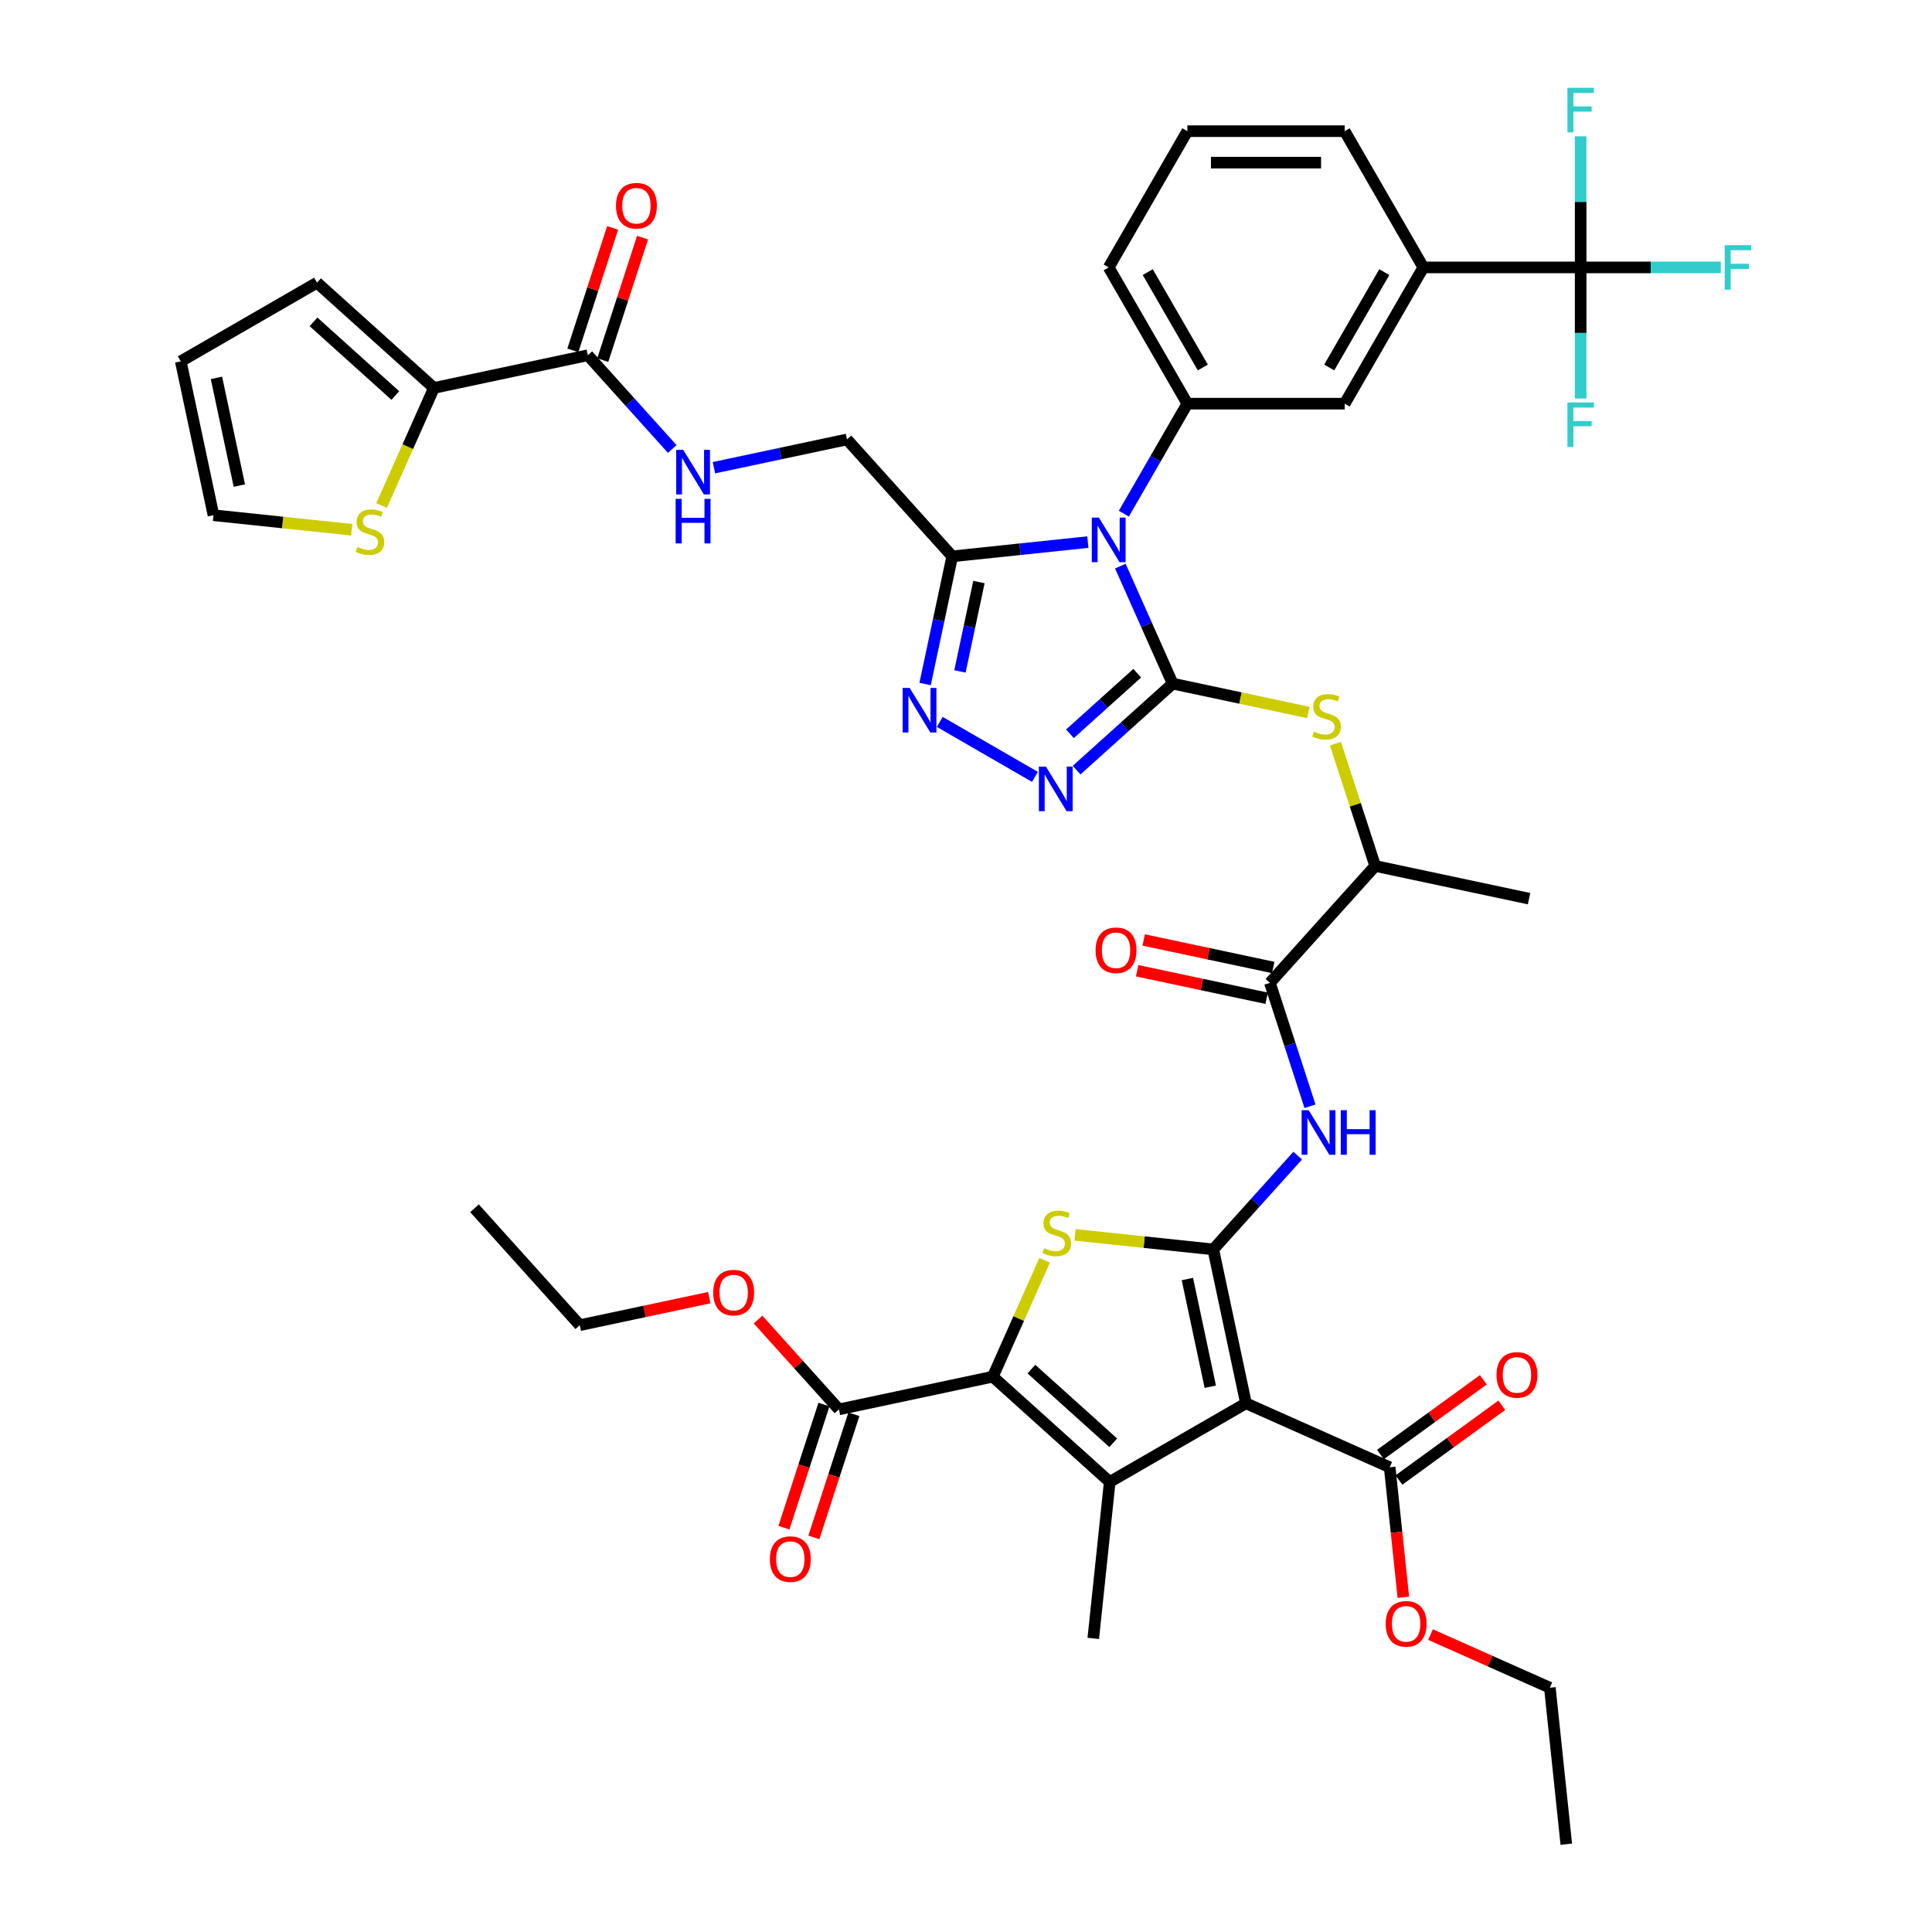 <?xml version='1.0' encoding='iso-8859-1'?>
<svg version='1.1' baseProfile='full'
              xmlns='http://www.w3.org/2000/svg'
                      xmlns:rdkit='http://www.rdkit.org/xml'
                      xmlns:xlink='http://www.w3.org/1999/xlink'
                  xml:space='preserve'
width='1000px' height='1000px' viewBox='0 0 1000 1000'>
<!-- END OF HEADER -->
<rect style='opacity:1.0;fill:#FFFFFF;stroke:none' width='1000' height='1000' x='0' y='0'> </rect>
<path class='bond-0' d='M 606.979,353.843 L 593.438,323.432' style='fill:none;fill-rule:evenodd;stroke:#000000;stroke-width:6px;stroke-linecap:butt;stroke-linejoin:miter;stroke-opacity:1' />
<path class='bond-0' d='M 593.438,323.432 L 579.898,293.02' style='fill:none;fill-rule:evenodd;stroke:#0000FF;stroke-width:6px;stroke-linecap:butt;stroke-linejoin:miter;stroke-opacity:1' />
<path class='bond-6' d='M 606.979,353.843 L 582.112,376.233' style='fill:none;fill-rule:evenodd;stroke:#000000;stroke-width:6px;stroke-linecap:butt;stroke-linejoin:miter;stroke-opacity:1' />
<path class='bond-6' d='M 582.112,376.233 L 557.246,398.623' style='fill:none;fill-rule:evenodd;stroke:#0000FF;stroke-width:6px;stroke-linecap:butt;stroke-linejoin:miter;stroke-opacity:1' />
<path class='bond-6' d='M 588.621,348.457 L 571.215,364.13' style='fill:none;fill-rule:evenodd;stroke:#000000;stroke-width:6px;stroke-linecap:butt;stroke-linejoin:miter;stroke-opacity:1' />
<path class='bond-6' d='M 571.215,364.13 L 553.809,379.803' style='fill:none;fill-rule:evenodd;stroke:#0000FF;stroke-width:6px;stroke-linecap:butt;stroke-linejoin:miter;stroke-opacity:1' />
<path class='bond-12' d='M 606.979,353.843 L 642.089,361.306' style='fill:none;fill-rule:evenodd;stroke:#000000;stroke-width:6px;stroke-linecap:butt;stroke-linejoin:miter;stroke-opacity:1' />
<path class='bond-12' d='M 642.089,361.306 L 677.199,368.769' style='fill:none;fill-rule:evenodd;stroke:#CCCC00;stroke-width:6px;stroke-linecap:butt;stroke-linejoin:miter;stroke-opacity:1' />
<path class='bond-7' d='M 563.077,280.587 L 527.976,284.276' style='fill:none;fill-rule:evenodd;stroke:#0000FF;stroke-width:6px;stroke-linecap:butt;stroke-linejoin:miter;stroke-opacity:1' />
<path class='bond-7' d='M 527.976,284.276 L 492.875,287.966' style='fill:none;fill-rule:evenodd;stroke:#000000;stroke-width:6px;stroke-linecap:butt;stroke-linejoin:miter;stroke-opacity:1' />
<path class='bond-10' d='M 581.691,265.888 L 598.132,237.411' style='fill:none;fill-rule:evenodd;stroke:#0000FF;stroke-width:6px;stroke-linecap:butt;stroke-linejoin:miter;stroke-opacity:1' />
<path class='bond-10' d='M 598.132,237.411 L 614.573,208.934' style='fill:none;fill-rule:evenodd;stroke:#000000;stroke-width:6px;stroke-linecap:butt;stroke-linejoin:miter;stroke-opacity:1' />
<path class='bond-1' d='M 627.981,646.689 L 649.834,622.419' style='fill:none;fill-rule:evenodd;stroke:#000000;stroke-width:6px;stroke-linecap:butt;stroke-linejoin:miter;stroke-opacity:1' />
<path class='bond-1' d='M 649.834,622.419 L 671.686,598.149' style='fill:none;fill-rule:evenodd;stroke:#0000FF;stroke-width:6px;stroke-linecap:butt;stroke-linejoin:miter;stroke-opacity:1' />
<path class='bond-2' d='M 627.981,646.689 L 644.911,726.338' style='fill:none;fill-rule:evenodd;stroke:#000000;stroke-width:6px;stroke-linecap:butt;stroke-linejoin:miter;stroke-opacity:1' />
<path class='bond-2' d='M 614.59,662.022 L 626.442,717.777' style='fill:none;fill-rule:evenodd;stroke:#000000;stroke-width:6px;stroke-linecap:butt;stroke-linejoin:miter;stroke-opacity:1' />
<path class='bond-5' d='M 627.981,646.689 L 592.204,642.928' style='fill:none;fill-rule:evenodd;stroke:#000000;stroke-width:6px;stroke-linecap:butt;stroke-linejoin:miter;stroke-opacity:1' />
<path class='bond-5' d='M 592.204,642.928 L 556.427,639.168' style='fill:none;fill-rule:evenodd;stroke:#CCCC00;stroke-width:6px;stroke-linecap:butt;stroke-linejoin:miter;stroke-opacity:1' />
<path class='bond-3' d='M 644.911,726.338 L 574.391,767.053' style='fill:none;fill-rule:evenodd;stroke:#000000;stroke-width:6px;stroke-linecap:butt;stroke-linejoin:miter;stroke-opacity:1' />
<path class='bond-14' d='M 644.911,726.338 L 719.3,759.459' style='fill:none;fill-rule:evenodd;stroke:#000000;stroke-width:6px;stroke-linecap:butt;stroke-linejoin:miter;stroke-opacity:1' />
<path class='bond-34' d='M 574.391,767.053 L 565.879,848.036' style='fill:none;fill-rule:evenodd;stroke:#000000;stroke-width:6px;stroke-linecap:butt;stroke-linejoin:miter;stroke-opacity:1' />
<path class='bond-47' d='M 574.391,767.053 L 513.877,712.566' style='fill:none;fill-rule:evenodd;stroke:#000000;stroke-width:6px;stroke-linecap:butt;stroke-linejoin:miter;stroke-opacity:1' />
<path class='bond-47' d='M 576.211,746.777 L 533.852,708.637' style='fill:none;fill-rule:evenodd;stroke:#000000;stroke-width:6px;stroke-linecap:butt;stroke-linejoin:miter;stroke-opacity:1' />
<path class='bond-4' d='M 513.877,712.566 L 527.287,682.448' style='fill:none;fill-rule:evenodd;stroke:#000000;stroke-width:6px;stroke-linecap:butt;stroke-linejoin:miter;stroke-opacity:1' />
<path class='bond-4' d='M 527.287,682.448 L 540.697,652.329' style='fill:none;fill-rule:evenodd;stroke:#CCCC00;stroke-width:6px;stroke-linecap:butt;stroke-linejoin:miter;stroke-opacity:1' />
<path class='bond-15' d='M 513.877,712.566 L 434.228,729.496' style='fill:none;fill-rule:evenodd;stroke:#000000;stroke-width:6px;stroke-linecap:butt;stroke-linejoin:miter;stroke-opacity:1' />
<path class='bond-8' d='M 535.684,402.106 L 486.415,373.66' style='fill:none;fill-rule:evenodd;stroke:#0000FF;stroke-width:6px;stroke-linecap:butt;stroke-linejoin:miter;stroke-opacity:1' />
<path class='bond-23' d='M 492.875,287.966 L 438.388,227.452' style='fill:none;fill-rule:evenodd;stroke:#000000;stroke-width:6px;stroke-linecap:butt;stroke-linejoin:miter;stroke-opacity:1' />
<path class='bond-45' d='M 492.875,287.966 L 485.852,321.007' style='fill:none;fill-rule:evenodd;stroke:#000000;stroke-width:6px;stroke-linecap:butt;stroke-linejoin:miter;stroke-opacity:1' />
<path class='bond-45' d='M 485.852,321.007 L 478.829,354.049' style='fill:none;fill-rule:evenodd;stroke:#0000FF;stroke-width:6px;stroke-linecap:butt;stroke-linejoin:miter;stroke-opacity:1' />
<path class='bond-45' d='M 506.698,301.264 L 501.782,324.393' style='fill:none;fill-rule:evenodd;stroke:#000000;stroke-width:6px;stroke-linecap:butt;stroke-linejoin:miter;stroke-opacity:1' />
<path class='bond-45' d='M 501.782,324.393 L 496.866,347.523' style='fill:none;fill-rule:evenodd;stroke:#0000FF;stroke-width:6px;stroke-linecap:butt;stroke-linejoin:miter;stroke-opacity:1' />
<path class='bond-9' d='M 678.06,572.609 L 667.682,540.67' style='fill:none;fill-rule:evenodd;stroke:#0000FF;stroke-width:6px;stroke-linecap:butt;stroke-linejoin:miter;stroke-opacity:1' />
<path class='bond-9' d='M 667.682,540.67 L 657.305,508.731' style='fill:none;fill-rule:evenodd;stroke:#000000;stroke-width:6px;stroke-linecap:butt;stroke-linejoin:miter;stroke-opacity:1' />
<path class='bond-19' d='M 614.573,208.934 L 696.002,208.934' style='fill:none;fill-rule:evenodd;stroke:#000000;stroke-width:6px;stroke-linecap:butt;stroke-linejoin:miter;stroke-opacity:1' />
<path class='bond-37' d='M 614.573,208.934 L 573.858,138.414' style='fill:none;fill-rule:evenodd;stroke:#000000;stroke-width:6px;stroke-linecap:butt;stroke-linejoin:miter;stroke-opacity:1' />
<path class='bond-37' d='M 622.57,190.213 L 594.07,140.849' style='fill:none;fill-rule:evenodd;stroke:#000000;stroke-width:6px;stroke-linecap:butt;stroke-linejoin:miter;stroke-opacity:1' />
<path class='bond-11' d='M 818.146,138.414 L 736.717,138.414' style='fill:none;fill-rule:evenodd;stroke:#000000;stroke-width:6px;stroke-linecap:butt;stroke-linejoin:miter;stroke-opacity:1' />
<path class='bond-31' d='M 818.146,138.414 L 854.415,138.414' style='fill:none;fill-rule:evenodd;stroke:#000000;stroke-width:6px;stroke-linecap:butt;stroke-linejoin:miter;stroke-opacity:1' />
<path class='bond-31' d='M 854.415,138.414 L 890.683,138.414' style='fill:none;fill-rule:evenodd;stroke:#33CCCC;stroke-width:6px;stroke-linecap:butt;stroke-linejoin:miter;stroke-opacity:1' />
<path class='bond-32' d='M 818.146,138.414 L 818.146,172.346' style='fill:none;fill-rule:evenodd;stroke:#000000;stroke-width:6px;stroke-linecap:butt;stroke-linejoin:miter;stroke-opacity:1' />
<path class='bond-32' d='M 818.146,172.346 L 818.146,206.277' style='fill:none;fill-rule:evenodd;stroke:#33CCCC;stroke-width:6px;stroke-linecap:butt;stroke-linejoin:miter;stroke-opacity:1' />
<path class='bond-33' d='M 818.146,138.414 L 818.146,104.483' style='fill:none;fill-rule:evenodd;stroke:#000000;stroke-width:6px;stroke-linecap:butt;stroke-linejoin:miter;stroke-opacity:1' />
<path class='bond-33' d='M 818.146,104.483 L 818.146,70.551' style='fill:none;fill-rule:evenodd;stroke:#33CCCC;stroke-width:6px;stroke-linecap:butt;stroke-linejoin:miter;stroke-opacity:1' />
<path class='bond-22' d='M 691.227,384.926 L 701.509,416.571' style='fill:none;fill-rule:evenodd;stroke:#CCCC00;stroke-width:6px;stroke-linecap:butt;stroke-linejoin:miter;stroke-opacity:1' />
<path class='bond-22' d='M 701.509,416.571 L 711.792,448.217' style='fill:none;fill-rule:evenodd;stroke:#000000;stroke-width:6px;stroke-linecap:butt;stroke-linejoin:miter;stroke-opacity:1' />
<path class='bond-13' d='M 657.305,508.731 L 711.792,448.217' style='fill:none;fill-rule:evenodd;stroke:#000000;stroke-width:6px;stroke-linecap:butt;stroke-linejoin:miter;stroke-opacity:1' />
<path class='bond-24' d='M 658.998,500.766 L 625.484,493.642' style='fill:none;fill-rule:evenodd;stroke:#000000;stroke-width:6px;stroke-linecap:butt;stroke-linejoin:miter;stroke-opacity:1' />
<path class='bond-24' d='M 625.484,493.642 L 591.969,486.519' style='fill:none;fill-rule:evenodd;stroke:#FF0000;stroke-width:6px;stroke-linecap:butt;stroke-linejoin:miter;stroke-opacity:1' />
<path class='bond-24' d='M 655.612,516.696 L 622.098,509.572' style='fill:none;fill-rule:evenodd;stroke:#000000;stroke-width:6px;stroke-linecap:butt;stroke-linejoin:miter;stroke-opacity:1' />
<path class='bond-24' d='M 622.098,509.572 L 588.583,502.449' style='fill:none;fill-rule:evenodd;stroke:#FF0000;stroke-width:6px;stroke-linecap:butt;stroke-linejoin:miter;stroke-opacity:1' />
<path class='bond-27' d='M 724.087,766.047 L 750.715,746.7' style='fill:none;fill-rule:evenodd;stroke:#000000;stroke-width:6px;stroke-linecap:butt;stroke-linejoin:miter;stroke-opacity:1' />
<path class='bond-27' d='M 750.715,746.7 L 777.343,727.354' style='fill:none;fill-rule:evenodd;stroke:#FF0000;stroke-width:6px;stroke-linecap:butt;stroke-linejoin:miter;stroke-opacity:1' />
<path class='bond-27' d='M 714.514,752.871 L 741.142,733.525' style='fill:none;fill-rule:evenodd;stroke:#000000;stroke-width:6px;stroke-linecap:butt;stroke-linejoin:miter;stroke-opacity:1' />
<path class='bond-27' d='M 741.142,733.525 L 767.77,714.178' style='fill:none;fill-rule:evenodd;stroke:#FF0000;stroke-width:6px;stroke-linecap:butt;stroke-linejoin:miter;stroke-opacity:1' />
<path class='bond-35' d='M 719.3,759.459 L 722.836,793.102' style='fill:none;fill-rule:evenodd;stroke:#000000;stroke-width:6px;stroke-linecap:butt;stroke-linejoin:miter;stroke-opacity:1' />
<path class='bond-35' d='M 722.836,793.102 L 726.372,826.746' style='fill:none;fill-rule:evenodd;stroke:#FF0000;stroke-width:6px;stroke-linecap:butt;stroke-linejoin:miter;stroke-opacity:1' />
<path class='bond-28' d='M 426.483,726.98 L 416.127,758.854' style='fill:none;fill-rule:evenodd;stroke:#000000;stroke-width:6px;stroke-linecap:butt;stroke-linejoin:miter;stroke-opacity:1' />
<path class='bond-28' d='M 416.127,758.854 L 405.77,790.728' style='fill:none;fill-rule:evenodd;stroke:#FF0000;stroke-width:6px;stroke-linecap:butt;stroke-linejoin:miter;stroke-opacity:1' />
<path class='bond-28' d='M 441.972,732.013 L 431.616,763.886' style='fill:none;fill-rule:evenodd;stroke:#000000;stroke-width:6px;stroke-linecap:butt;stroke-linejoin:miter;stroke-opacity:1' />
<path class='bond-28' d='M 431.616,763.886 L 421.259,795.76' style='fill:none;fill-rule:evenodd;stroke:#FF0000;stroke-width:6px;stroke-linecap:butt;stroke-linejoin:miter;stroke-opacity:1' />
<path class='bond-36' d='M 434.228,729.496 L 413.295,706.248' style='fill:none;fill-rule:evenodd;stroke:#000000;stroke-width:6px;stroke-linecap:butt;stroke-linejoin:miter;stroke-opacity:1' />
<path class='bond-36' d='M 413.295,706.248 L 392.362,683' style='fill:none;fill-rule:evenodd;stroke:#FF0000;stroke-width:6px;stroke-linecap:butt;stroke-linejoin:miter;stroke-opacity:1' />
<path class='bond-16' d='M 304.252,183.868 L 326.104,208.138' style='fill:none;fill-rule:evenodd;stroke:#000000;stroke-width:6px;stroke-linecap:butt;stroke-linejoin:miter;stroke-opacity:1' />
<path class='bond-16' d='M 326.104,208.138 L 347.957,232.408' style='fill:none;fill-rule:evenodd;stroke:#0000FF;stroke-width:6px;stroke-linecap:butt;stroke-linejoin:miter;stroke-opacity:1' />
<path class='bond-17' d='M 304.252,183.868 L 224.602,200.798' style='fill:none;fill-rule:evenodd;stroke:#000000;stroke-width:6px;stroke-linecap:butt;stroke-linejoin:miter;stroke-opacity:1' />
<path class='bond-29' d='M 311.996,186.384 L 322.294,154.69' style='fill:none;fill-rule:evenodd;stroke:#000000;stroke-width:6px;stroke-linecap:butt;stroke-linejoin:miter;stroke-opacity:1' />
<path class='bond-29' d='M 322.294,154.69 L 332.592,122.995' style='fill:none;fill-rule:evenodd;stroke:#FF0000;stroke-width:6px;stroke-linecap:butt;stroke-linejoin:miter;stroke-opacity:1' />
<path class='bond-29' d='M 296.507,181.352 L 306.805,149.657' style='fill:none;fill-rule:evenodd;stroke:#000000;stroke-width:6px;stroke-linecap:butt;stroke-linejoin:miter;stroke-opacity:1' />
<path class='bond-29' d='M 306.805,149.657 L 317.104,117.963' style='fill:none;fill-rule:evenodd;stroke:#FF0000;stroke-width:6px;stroke-linecap:butt;stroke-linejoin:miter;stroke-opacity:1' />
<path class='bond-21' d='M 224.602,200.798 L 211.054,231.226' style='fill:none;fill-rule:evenodd;stroke:#000000;stroke-width:6px;stroke-linecap:butt;stroke-linejoin:miter;stroke-opacity:1' />
<path class='bond-21' d='M 211.054,231.226 L 197.507,261.654' style='fill:none;fill-rule:evenodd;stroke:#CCCC00;stroke-width:6px;stroke-linecap:butt;stroke-linejoin:miter;stroke-opacity:1' />
<path class='bond-25' d='M 224.602,200.798 L 164.088,146.311' style='fill:none;fill-rule:evenodd;stroke:#000000;stroke-width:6px;stroke-linecap:butt;stroke-linejoin:miter;stroke-opacity:1' />
<path class='bond-25' d='M 204.627,204.728 L 162.268,166.587' style='fill:none;fill-rule:evenodd;stroke:#000000;stroke-width:6px;stroke-linecap:butt;stroke-linejoin:miter;stroke-opacity:1' />
<path class='bond-18' d='M 736.717,138.414 L 696.002,208.934' style='fill:none;fill-rule:evenodd;stroke:#000000;stroke-width:6px;stroke-linecap:butt;stroke-linejoin:miter;stroke-opacity:1' />
<path class='bond-18' d='M 716.506,140.849 L 688.006,190.213' style='fill:none;fill-rule:evenodd;stroke:#000000;stroke-width:6px;stroke-linecap:butt;stroke-linejoin:miter;stroke-opacity:1' />
<path class='bond-46' d='M 736.717,138.414 L 696.002,67.894' style='fill:none;fill-rule:evenodd;stroke:#000000;stroke-width:6px;stroke-linecap:butt;stroke-linejoin:miter;stroke-opacity:1' />
<path class='bond-20' d='M 369.52,242.09 L 403.954,234.771' style='fill:none;fill-rule:evenodd;stroke:#0000FF;stroke-width:6px;stroke-linecap:butt;stroke-linejoin:miter;stroke-opacity:1' />
<path class='bond-20' d='M 403.954,234.771 L 438.388,227.452' style='fill:none;fill-rule:evenodd;stroke:#000000;stroke-width:6px;stroke-linecap:butt;stroke-linejoin:miter;stroke-opacity:1' />
<path class='bond-26' d='M 182.052,274.197 L 146.275,270.436' style='fill:none;fill-rule:evenodd;stroke:#CCCC00;stroke-width:6px;stroke-linecap:butt;stroke-linejoin:miter;stroke-opacity:1' />
<path class='bond-26' d='M 146.275,270.436 L 110.498,266.676' style='fill:none;fill-rule:evenodd;stroke:#000000;stroke-width:6px;stroke-linecap:butt;stroke-linejoin:miter;stroke-opacity:1' />
<path class='bond-40' d='M 711.792,448.217 L 791.441,465.147' style='fill:none;fill-rule:evenodd;stroke:#000000;stroke-width:6px;stroke-linecap:butt;stroke-linejoin:miter;stroke-opacity:1' />
<path class='bond-30' d='M 164.088,146.311 L 93.568,187.026' style='fill:none;fill-rule:evenodd;stroke:#000000;stroke-width:6px;stroke-linecap:butt;stroke-linejoin:miter;stroke-opacity:1' />
<path class='bond-48' d='M 110.498,266.676 L 93.568,187.026' style='fill:none;fill-rule:evenodd;stroke:#000000;stroke-width:6px;stroke-linecap:butt;stroke-linejoin:miter;stroke-opacity:1' />
<path class='bond-48' d='M 123.889,251.342 L 112.038,195.588' style='fill:none;fill-rule:evenodd;stroke:#000000;stroke-width:6px;stroke-linecap:butt;stroke-linejoin:miter;stroke-opacity:1' />
<path class='bond-42' d='M 740.434,846.061 L 771.317,859.812' style='fill:none;fill-rule:evenodd;stroke:#FF0000;stroke-width:6px;stroke-linecap:butt;stroke-linejoin:miter;stroke-opacity:1' />
<path class='bond-42' d='M 771.317,859.812 L 802.201,873.562' style='fill:none;fill-rule:evenodd;stroke:#000000;stroke-width:6px;stroke-linecap:butt;stroke-linejoin:miter;stroke-opacity:1' />
<path class='bond-41' d='M 367.119,671.665 L 333.605,678.789' style='fill:none;fill-rule:evenodd;stroke:#FF0000;stroke-width:6px;stroke-linecap:butt;stroke-linejoin:miter;stroke-opacity:1' />
<path class='bond-41' d='M 333.605,678.789 L 300.091,685.913' style='fill:none;fill-rule:evenodd;stroke:#000000;stroke-width:6px;stroke-linecap:butt;stroke-linejoin:miter;stroke-opacity:1' />
<path class='bond-39' d='M 573.858,138.414 L 614.573,67.894' style='fill:none;fill-rule:evenodd;stroke:#000000;stroke-width:6px;stroke-linecap:butt;stroke-linejoin:miter;stroke-opacity:1' />
<path class='bond-38' d='M 696.002,67.894 L 614.573,67.894' style='fill:none;fill-rule:evenodd;stroke:#000000;stroke-width:6px;stroke-linecap:butt;stroke-linejoin:miter;stroke-opacity:1' />
<path class='bond-38' d='M 683.788,84.18 L 626.787,84.18' style='fill:none;fill-rule:evenodd;stroke:#000000;stroke-width:6px;stroke-linecap:butt;stroke-linejoin:miter;stroke-opacity:1' />
<path class='bond-43' d='M 300.091,685.913 L 245.604,625.399' style='fill:none;fill-rule:evenodd;stroke:#000000;stroke-width:6px;stroke-linecap:butt;stroke-linejoin:miter;stroke-opacity:1' />
<path class='bond-44' d='M 802.201,873.562 L 810.713,954.545' style='fill:none;fill-rule:evenodd;stroke:#000000;stroke-width:6px;stroke-linecap:butt;stroke-linejoin:miter;stroke-opacity:1' />
<path  class='atom-1' d='M 568.761 267.924
L 576.318 280.138
Q 577.067 281.343, 578.272 283.525
Q 579.477 285.708, 579.542 285.838
L 579.542 267.924
L 582.604 267.924
L 582.604 290.984
L 579.444 290.984
L 571.334 277.63
Q 570.389 276.066, 569.38 274.275
Q 568.403 272.484, 568.109 271.93
L 568.109 290.984
L 565.113 290.984
L 565.113 267.924
L 568.761 267.924
' fill='#0000FF'/>
<path  class='atom-6' d='M 540.483 646.092
Q 540.744 646.19, 541.819 646.646
Q 542.894 647.102, 544.066 647.395
Q 545.271 647.655, 546.444 647.655
Q 548.626 647.655, 549.897 646.613
Q 551.167 645.538, 551.167 643.682
Q 551.167 642.411, 550.515 641.63
Q 549.897 640.848, 548.919 640.424
Q 547.942 640.001, 546.314 639.512
Q 544.262 638.893, 543.024 638.307
Q 541.819 637.721, 540.939 636.483
Q 540.092 635.245, 540.092 633.161
Q 540.092 630.262, 542.047 628.471
Q 544.034 626.679, 547.942 626.679
Q 550.613 626.679, 553.642 627.949
L 552.893 630.457
Q 550.125 629.317, 548.04 629.317
Q 545.793 629.317, 544.555 630.262
Q 543.317 631.174, 543.35 632.77
Q 543.35 634.008, 543.969 634.757
Q 544.62 635.506, 545.532 635.929
Q 546.477 636.353, 548.04 636.841
Q 550.125 637.493, 551.362 638.144
Q 552.6 638.796, 553.479 640.131
Q 554.391 641.434, 554.391 643.682
Q 554.391 646.874, 552.242 648.6
Q 550.125 650.294, 546.574 650.294
Q 544.522 650.294, 542.959 649.838
Q 541.428 649.414, 539.604 648.665
L 540.483 646.092
' fill='#CCCC00'/>
<path  class='atom-7' d='M 541.367 396.8
L 548.924 409.014
Q 549.673 410.219, 550.878 412.402
Q 552.083 414.584, 552.149 414.714
L 552.149 396.8
L 555.21 396.8
L 555.21 419.86
L 552.051 419.86
L 543.941 406.506
Q 542.996 404.943, 541.986 403.151
Q 541.009 401.36, 540.716 400.806
L 540.716 419.86
L 537.719 419.86
L 537.719 396.8
L 541.367 396.8
' fill='#0000FF'/>
<path  class='atom-9' d='M 470.848 356.085
L 478.404 368.299
Q 479.153 369.505, 480.358 371.687
Q 481.564 373.869, 481.629 374
L 481.629 356.085
L 484.691 356.085
L 484.691 379.146
L 481.531 379.146
L 473.421 365.791
Q 472.476 364.228, 471.466 362.437
Q 470.489 360.645, 470.196 360.091
L 470.196 379.146
L 467.2 379.146
L 467.2 356.085
L 470.848 356.085
' fill='#0000FF'/>
<path  class='atom-10' d='M 677.37 574.644
L 684.927 586.859
Q 685.676 588.064, 686.881 590.246
Q 688.086 592.429, 688.151 592.559
L 688.151 574.644
L 691.213 574.644
L 691.213 597.705
L 688.054 597.705
L 679.943 584.351
Q 678.999 582.787, 677.989 580.996
Q 677.012 579.204, 676.719 578.651
L 676.719 597.705
L 673.722 597.705
L 673.722 574.644
L 677.37 574.644
' fill='#0000FF'/>
<path  class='atom-10' d='M 693.982 574.644
L 697.109 574.644
L 697.109 584.449
L 708.9 584.449
L 708.9 574.644
L 712.027 574.644
L 712.027 597.705
L 708.9 597.705
L 708.9 587.054
L 697.109 587.054
L 697.109 597.705
L 693.982 597.705
L 693.982 574.644
' fill='#0000FF'/>
<path  class='atom-13' d='M 680.114 378.688
Q 680.375 378.786, 681.45 379.242
Q 682.524 379.698, 683.697 379.991
Q 684.902 380.252, 686.075 380.252
Q 688.257 380.252, 689.527 379.209
Q 690.798 378.135, 690.798 376.278
Q 690.798 375.008, 690.146 374.226
Q 689.527 373.444, 688.55 373.021
Q 687.573 372.597, 685.944 372.109
Q 683.892 371.49, 682.655 370.904
Q 681.45 370.317, 680.57 369.08
Q 679.723 367.842, 679.723 365.757
Q 679.723 362.858, 681.678 361.067
Q 683.664 359.276, 687.573 359.276
Q 690.244 359.276, 693.273 360.546
L 692.524 363.054
Q 689.755 361.914, 687.671 361.914
Q 685.423 361.914, 684.186 362.858
Q 682.948 363.77, 682.98 365.366
Q 682.98 366.604, 683.599 367.353
Q 684.251 368.102, 685.163 368.526
Q 686.107 368.949, 687.671 369.438
Q 689.755 370.089, 690.993 370.741
Q 692.231 371.392, 693.11 372.728
Q 694.022 374.031, 694.022 376.278
Q 694.022 379.47, 691.873 381.196
Q 689.755 382.89, 686.205 382.89
Q 684.153 382.89, 682.59 382.434
Q 681.059 382.011, 679.235 381.261
L 680.114 378.688
' fill='#CCCC00'/>
<path  class='atom-21' d='M 353.641 232.852
L 361.198 245.066
Q 361.947 246.271, 363.152 248.453
Q 364.357 250.636, 364.422 250.766
L 364.422 232.852
L 367.484 232.852
L 367.484 255.912
L 364.324 255.912
L 356.214 242.558
Q 355.27 240.994, 354.26 239.203
Q 353.283 237.412, 352.99 236.858
L 352.99 255.912
L 349.993 255.912
L 349.993 232.852
L 353.641 232.852
' fill='#0000FF'/>
<path  class='atom-21' d='M 349.716 258.218
L 352.843 258.218
L 352.843 268.022
L 364.634 268.022
L 364.634 258.218
L 367.761 258.218
L 367.761 281.279
L 364.634 281.279
L 364.634 270.628
L 352.843 270.628
L 352.843 281.279
L 349.716 281.279
L 349.716 258.218
' fill='#0000FF'/>
<path  class='atom-22' d='M 184.967 283.103
Q 185.228 283.2, 186.303 283.656
Q 187.377 284.112, 188.55 284.405
Q 189.755 284.666, 190.928 284.666
Q 193.11 284.666, 194.38 283.624
Q 195.651 282.549, 195.651 280.692
Q 195.651 279.422, 194.999 278.64
Q 194.38 277.859, 193.403 277.435
Q 192.426 277.012, 190.797 276.523
Q 188.745 275.904, 187.508 275.318
Q 186.303 274.732, 185.423 273.494
Q 184.576 272.256, 184.576 270.172
Q 184.576 267.273, 186.531 265.481
Q 188.517 263.69, 192.426 263.69
Q 195.097 263.69, 198.126 264.96
L 197.377 267.468
Q 194.608 266.328, 192.524 266.328
Q 190.276 266.328, 189.039 267.273
Q 187.801 268.185, 187.833 269.781
Q 187.833 271.018, 188.452 271.768
Q 189.104 272.517, 190.016 272.94
Q 190.96 273.364, 192.524 273.852
Q 194.608 274.504, 195.846 275.155
Q 197.084 275.806, 197.963 277.142
Q 198.875 278.445, 198.875 280.692
Q 198.875 283.884, 196.725 285.611
Q 194.608 287.304, 191.058 287.304
Q 189.006 287.304, 187.443 286.848
Q 185.912 286.425, 184.088 285.676
L 184.967 283.103
' fill='#CCCC00'/>
<path  class='atom-25' d='M 567.069 491.866
Q 567.069 486.329, 569.805 483.235
Q 572.541 480.14, 577.655 480.14
Q 582.769 480.14, 585.505 483.235
Q 588.241 486.329, 588.241 491.866
Q 588.241 497.468, 585.472 500.66
Q 582.703 503.82, 577.655 503.82
Q 572.574 503.82, 569.805 500.66
Q 567.069 497.501, 567.069 491.866
M 577.655 501.214
Q 581.173 501.214, 583.062 498.869
Q 584.983 496.491, 584.983 491.866
Q 584.983 487.339, 583.062 485.059
Q 581.173 482.746, 577.655 482.746
Q 574.137 482.746, 572.215 485.026
Q 570.326 487.306, 570.326 491.866
Q 570.326 496.524, 572.215 498.869
Q 574.137 501.214, 577.655 501.214
' fill='#FF0000'/>
<path  class='atom-28' d='M 774.592 711.661
Q 774.592 706.124, 777.328 703.029
Q 780.064 699.935, 785.178 699.935
Q 790.292 699.935, 793.028 703.029
Q 795.764 706.124, 795.764 711.661
Q 795.764 717.263, 792.995 720.455
Q 790.227 723.615, 785.178 723.615
Q 780.097 723.615, 777.328 720.455
Q 774.592 717.296, 774.592 711.661
M 785.178 721.009
Q 788.696 721.009, 790.585 718.664
Q 792.507 716.286, 792.507 711.661
Q 792.507 707.133, 790.585 704.853
Q 788.696 702.541, 785.178 702.541
Q 781.66 702.541, 779.739 704.821
Q 777.849 707.101, 777.849 711.661
Q 777.849 716.319, 779.739 718.664
Q 781.66 721.009, 785.178 721.009
' fill='#FF0000'/>
<path  class='atom-29' d='M 398.479 807.005
Q 398.479 801.468, 401.215 798.374
Q 403.951 795.28, 409.065 795.28
Q 414.178 795.28, 416.914 798.374
Q 419.65 801.468, 419.65 807.005
Q 419.65 812.608, 416.882 815.8
Q 414.113 818.959, 409.065 818.959
Q 403.983 818.959, 401.215 815.8
Q 398.479 812.64, 398.479 807.005
M 409.065 816.353
Q 412.582 816.353, 414.471 814.008
Q 416.393 811.631, 416.393 807.005
Q 416.393 802.478, 414.471 800.198
Q 412.582 797.885, 409.065 797.885
Q 405.547 797.885, 403.625 800.165
Q 401.736 802.445, 401.736 807.005
Q 401.736 811.663, 403.625 814.008
Q 405.547 816.353, 409.065 816.353
' fill='#FF0000'/>
<path  class='atom-30' d='M 318.829 106.489
Q 318.829 100.952, 321.565 97.858
Q 324.301 94.764, 329.415 94.764
Q 334.528 94.764, 337.264 97.858
Q 340 100.952, 340 106.489
Q 340 112.092, 337.232 115.284
Q 334.463 118.443, 329.415 118.443
Q 324.333 118.443, 321.565 115.284
Q 318.829 112.124, 318.829 106.489
M 329.415 115.838
Q 332.932 115.838, 334.822 113.492
Q 336.743 111.115, 336.743 106.489
Q 336.743 101.962, 334.822 99.682
Q 332.932 97.369, 329.415 97.369
Q 325.897 97.369, 323.975 99.649
Q 322.086 101.929, 322.086 106.489
Q 322.086 111.147, 323.975 113.492
Q 325.897 115.838, 329.415 115.838
' fill='#FF0000'/>
<path  class='atom-32' d='M 892.719 126.884
L 906.432 126.884
L 906.432 129.522
L 895.813 129.522
L 895.813 136.525
L 905.259 136.525
L 905.259 139.196
L 895.813 139.196
L 895.813 149.945
L 892.719 149.945
L 892.719 126.884
' fill='#33CCCC'/>
<path  class='atom-33' d='M 811.29 208.313
L 825.003 208.313
L 825.003 210.951
L 814.384 210.951
L 814.384 217.954
L 823.83 217.954
L 823.83 220.625
L 814.384 220.625
L 814.384 231.374
L 811.29 231.374
L 811.29 208.313
' fill='#33CCCC'/>
<path  class='atom-34' d='M 811.29 45.455
L 825.003 45.455
L 825.003 48.093
L 814.384 48.093
L 814.384 55.096
L 823.83 55.096
L 823.83 57.767
L 814.384 57.767
L 814.384 68.515
L 811.29 68.515
L 811.29 45.455
' fill='#33CCCC'/>
<path  class='atom-36' d='M 717.226 840.507
Q 717.226 834.97, 719.962 831.876
Q 722.698 828.781, 727.812 828.781
Q 732.926 828.781, 735.662 831.876
Q 738.398 834.97, 738.398 840.507
Q 738.398 846.109, 735.629 849.301
Q 732.861 852.461, 727.812 852.461
Q 722.731 852.461, 719.962 849.301
Q 717.226 846.142, 717.226 840.507
M 727.812 849.855
Q 731.33 849.855, 733.219 847.51
Q 735.141 845.132, 735.141 840.507
Q 735.141 835.98, 733.219 833.7
Q 731.33 831.387, 727.812 831.387
Q 724.294 831.387, 722.373 833.667
Q 720.483 835.947, 720.483 840.507
Q 720.483 845.165, 722.373 847.51
Q 724.294 849.855, 727.812 849.855
' fill='#FF0000'/>
<path  class='atom-37' d='M 369.155 669.048
Q 369.155 663.511, 371.891 660.416
Q 374.627 657.322, 379.741 657.322
Q 384.854 657.322, 387.59 660.416
Q 390.327 663.511, 390.327 669.048
Q 390.327 674.65, 387.558 677.842
Q 384.789 681.002, 379.741 681.002
Q 374.66 681.002, 371.891 677.842
Q 369.155 674.683, 369.155 669.048
M 379.741 678.396
Q 383.258 678.396, 385.148 676.051
Q 387.069 673.673, 387.069 669.048
Q 387.069 664.52, 385.148 662.24
Q 383.258 659.928, 379.741 659.928
Q 376.223 659.928, 374.301 662.208
Q 372.412 664.488, 372.412 669.048
Q 372.412 673.706, 374.301 676.051
Q 376.223 678.396, 379.741 678.396
' fill='#FF0000'/>
</svg>
